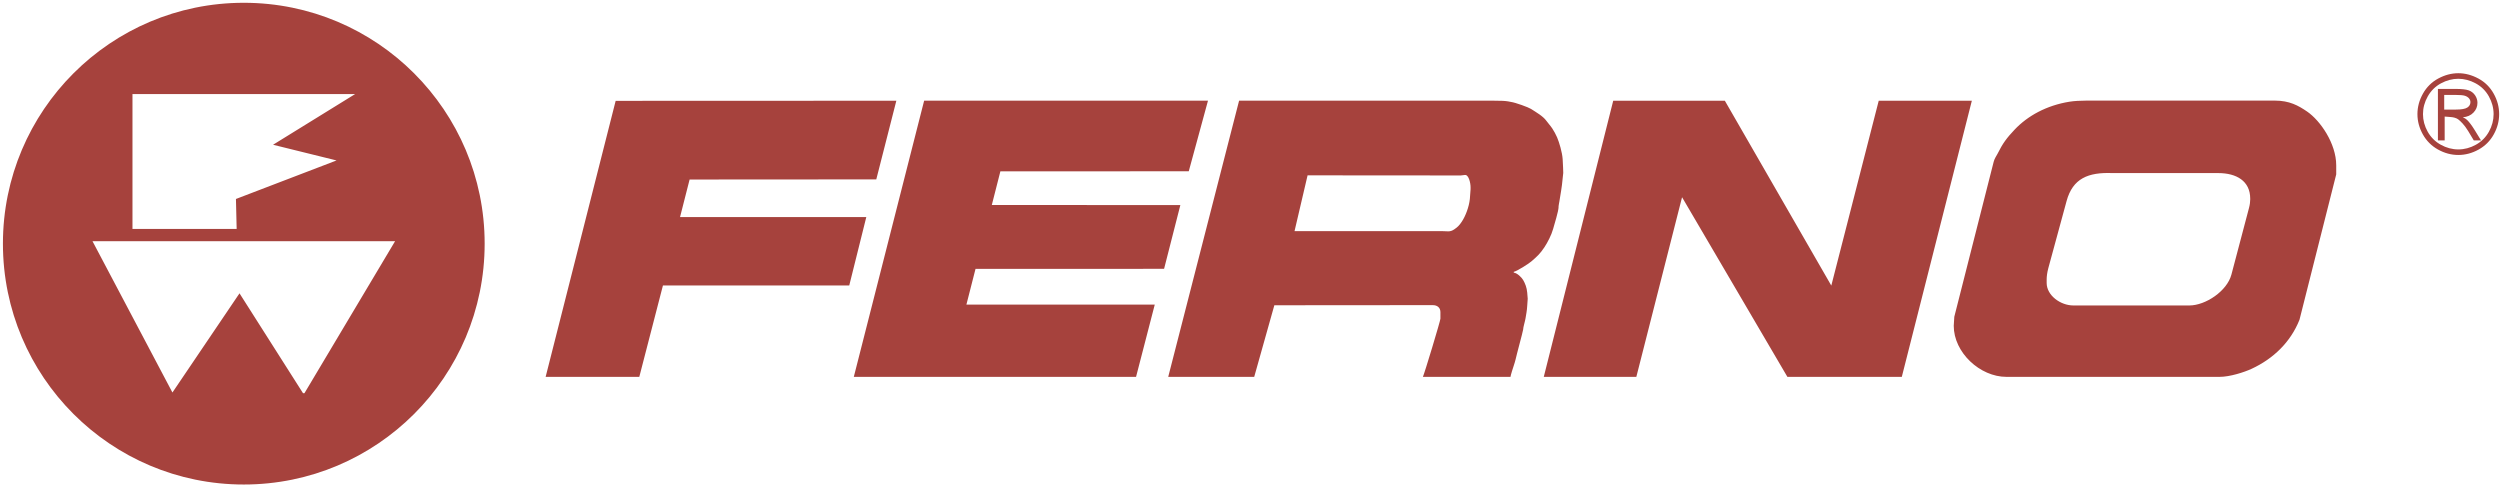 <?xml version="1.0" encoding="UTF-8"?>
<svg xmlns="http://www.w3.org/2000/svg" xmlns:xlink="http://www.w3.org/1999/xlink" width="778pt" height="151pt" viewBox="0 0 778 151" version="1.1">
<g id="surface1">
<path style=" stroke:none;fill-rule:evenodd;fill:rgb(65.039%,25.877%,23.926%);fill-opacity:1;" d="M 75.867 150.781 C 34.469 150.781 0.91 117.223 0.91 75.824 C 0.91 34.426 34.469 0.867 75.867 0.867 C 117.266 0.867 150.824 34.426 150.824 75.824 C 150.824 117.223 117.266 150.781 75.867 150.781 Z M 53.66 122.148 L 74.535 91.281 L 94.301 122.367 L 94.742 122.367 L 122.945 75.07 L 28.789 75.07 Z M 41.227 71.25 L 73.648 71.25 L 73.426 61.922 L 104.734 49.93 L 84.973 45.047 L 110.508 29.277 L 41.227 29.277 Z M 191.594 31.383 L 169.801 117.281 L 198.949 117.281 L 206.305 88.844 L 264.285 88.84 L 269.594 67.543 L 211.629 67.543 L 214.605 55.867 L 272.699 55.828 L 278.941 31.348 Z M 265.703 117.281 L 353.539 117.281 L 359.363 94.785 L 300.746 94.785 L 303.586 83.664 L 362.262 83.66 L 367.328 63.812 L 308.648 63.801 L 311.32 53.316 L 369.941 53.305 L 375.926 31.328 L 287.594 31.328 Z M 455.867 54.453 C 457.07 54.297 457.641 56.969 457.641 58.242 L 457.641 58.875 L 457.418 61.918 C 457.164 64.414 456.043 67.289 454.926 68.961 C 454.18 70.078 453.652 70.652 452.543 71.391 C 451.172 72.305 450.438 71.922 448.637 71.922 L 402.859 71.922 L 406.918 54.566 L 454.602 54.602 Z M 486.484 53.812 L 486.426 52.031 L 486.297 49.5 C 486.164 47.457 485.25 44.344 484.566 42.742 C 484.18 41.844 483.574 40.73 483.051 39.949 C 482.434 39.023 481.777 38.375 481.227 37.59 C 480.199 36.141 478 34.902 476.434 33.891 C 475.645 33.379 471.559 31.891 470.191 31.719 C 470.062 31.66 468.789 31.43 467.656 31.383 L 464.996 31.336 L 385.605 31.336 L 363.551 117.281 L 390.309 117.281 L 396.574 94.996 L 445.848 94.957 C 447.277 94.949 448.258 95.734 448.258 97.137 L 448.258 99.164 C 448.258 99.832 443.27 116.312 442.805 117.281 L 470.066 117.281 C 470.074 116.875 470.934 114.184 471.125 113.648 C 471.504 112.574 471.84 111.086 472.117 109.953 C 472.395 108.824 472.793 107.402 473.086 106.234 C 473.219 105.699 473.996 102.824 473.996 102.582 C 473.996 101.871 474.621 99.906 474.75 99.027 C 474.949 97.66 475.172 96.887 475.266 95.234 L 475.426 92.957 L 475.27 91.055 C 475.133 89.473 474.629 88.215 473.996 87.129 C 473.551 86.359 472.148 84.934 471.082 84.848 L 471.082 84.594 C 472.188 84.336 475.648 82.117 476.504 81.395 C 478.305 79.863 479.262 78.984 480.59 76.992 C 481.566 75.531 482.801 73.168 483.332 71.242 C 483.695 69.926 485.027 65.664 485.027 64.449 L 485.027 64.195 C 485.027 63.98 485.219 63.09 485.281 62.676 L 485.816 59.387 C 485.902 58.668 485.965 58.32 486.074 57.609 Z M 591.84 117.281 L 613.637 31.348 L 584.66 31.348 L 569.902 88.875 L 536.773 31.348 L 502.035 31.348 L 480.422 117.281 L 509.227 117.281 L 523.457 61.375 L 556.238 117.281 Z M 636.922 86.984 C 636.922 86.078 637.07 84.797 637.441 83.434 L 643.117 62.578 C 645.039 55.504 649.871 53.57 657.363 53.863 L 690.316 53.863 C 695.973 53.863 700.266 56.32 700.266 61.809 L 700.266 62.078 C 700.266 62.758 700.16 63.695 699.887 64.723 L 694.414 85.461 C 693.07 90.543 686.41 95.062 681.305 95.062 L 645.258 95.062 C 641.203 95.062 636.922 91.914 636.922 88.062 Z M 690.719 117.281 C 693.941 117.281 698.43 115.828 700.715 114.766 C 707.43 111.645 712.82 106.512 715.602 99.508 L 727.031 54.27 L 727.031 51.441 C 727.031 44.664 722.07 37.504 717.941 34.691 C 715.215 32.832 712.457 31.309 707.934 31.309 L 649.309 31.309 C 647.32 31.309 645.438 31.426 644.047 31.648 C 636.875 32.801 631 36.051 626.93 40.363 C 624.461 42.973 623.273 44.57 621.586 47.941 C 621.301 48.508 620.695 49.297 620.43 50.359 L 608.18 98.574 L 608.004 101.391 C 608.004 109.688 616.148 117.281 624.41 117.281 Z M 765.035 22.785 C 762.891 22.785 760.805 23.34 758.777 24.438 C 756.754 25.531 755.164 27.105 754.02 29.137 C 752.875 31.18 752.305 33.305 752.305 35.516 C 752.305 37.711 752.871 39.812 753.992 41.824 C 755.117 43.84 756.691 45.41 758.711 46.535 C 760.73 47.66 762.836 48.227 765.035 48.227 C 767.227 48.227 769.336 47.66 771.355 46.535 C 773.379 45.41 774.941 43.84 776.059 41.824 C 777.176 39.812 777.734 37.711 777.734 35.516 C 777.734 33.305 777.172 31.18 776.031 29.137 C 774.895 27.105 773.309 25.531 771.273 24.438 C 769.238 23.34 767.156 22.785 765.035 22.785 Z M 758.68 43.684 L 758.68 27.672 L 764.16 27.672 C 766.039 27.672 767.395 27.812 768.234 28.109 C 769.074 28.402 769.738 28.922 770.242 29.652 C 770.738 30.391 770.984 31.168 770.984 31.996 C 770.984 33.164 770.57 34.176 769.738 35.039 C 768.906 35.906 767.797 36.391 766.422 36.496 C 766.984 36.734 767.441 37.016 767.777 37.344 C 768.422 37.977 769.227 39.02 770.141 40.512 L 772.086 43.684 L 769.836 43.684 L 768.102 40.797 C 766.938 38.855 765.664 37.645 764.988 37.141 C 764.723 36.938 764.336 36.762 763.891 36.633 C 763.543 36.535 763.16 36.461 762.766 36.43 L 760.781 36.273 L 760.781 43.684 Z M 760.637 34.098 L 764.281 34.098 C 766.02 34.098 767.207 33.879 767.84 33.461 C 768.477 33.043 768.797 32.484 768.797 31.785 C 768.797 31.344 768.641 30.941 768.336 30.586 C 768.031 30.238 767.605 29.973 767.066 29.801 C 766.52 29.621 765.52 29.539 764.047 29.539 L 760.637 29.539 Z M 765.031 24.516 C 763.18 24.516 761.379 24.992 759.629 25.938 C 757.875 26.887 756.504 28.246 755.516 30.004 C 754.523 31.766 754.031 33.602 754.031 35.516 C 754.031 37.41 754.52 39.227 755.488 40.969 C 756.461 42.711 757.82 44.066 759.566 45.039 C 761.312 46.012 763.133 46.5 765.031 46.5 C 766.926 46.5 768.75 46.012 770.496 45.039 C 772.242 44.066 773.598 42.711 774.562 40.969 C 775.527 39.227 776.008 37.41 776.008 35.516 C 776.008 33.602 775.52 31.766 774.535 30.004 C 773.555 28.246 772.184 26.887 770.426 25.938 C 768.668 24.992 766.867 24.516 765.031 24.516 "/>
</g>
</svg>
